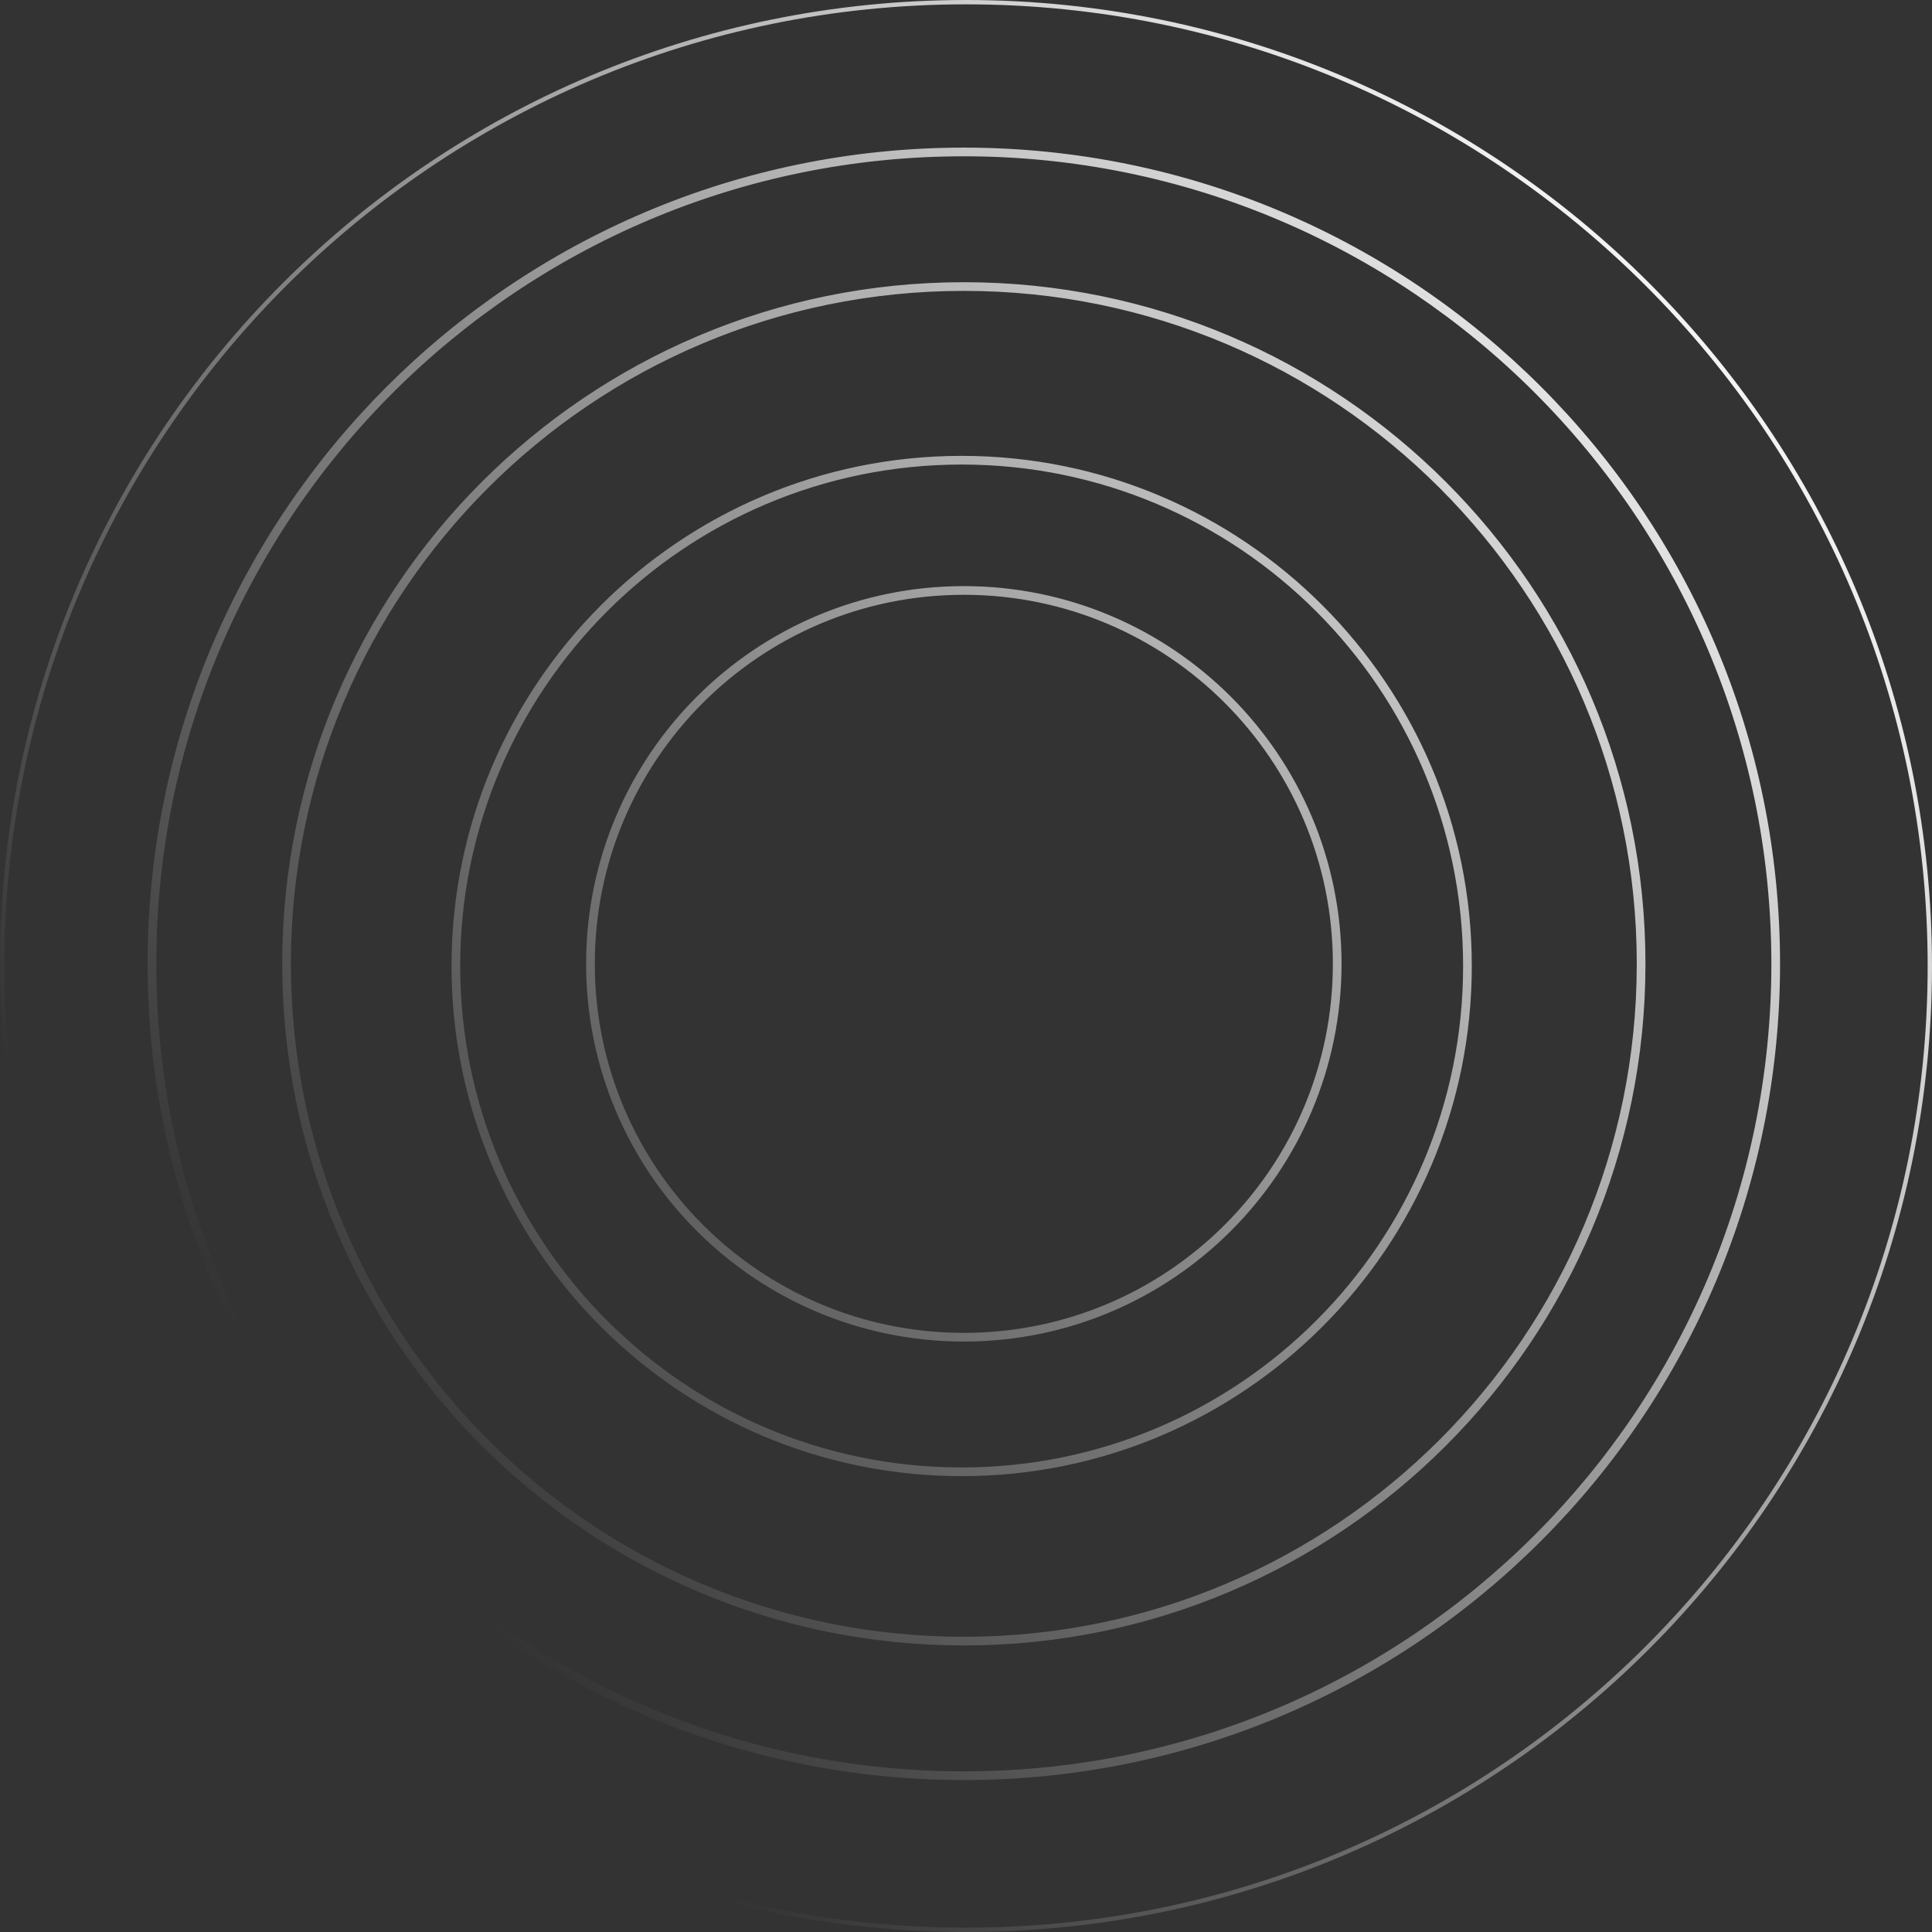 <?xml version="1.0" encoding="UTF-8"?> <svg xmlns="http://www.w3.org/2000/svg" width="445" height="445" viewBox="0 0 445 445" fill="none"><rect x="0" y="0" width="445" height="445" fill="#333333" stroke="none"/> <path d="M307.5 222C307.5 269.22 269.22 307.5 222 307.5C174.78 307.5 136.5 269.22 136.5 222C136.5 174.78 174.78 136.5 222 136.5C269.22 136.5 307.5 174.78 307.5 222ZM222 308.5C269.773 308.5 308.5 269.773 308.5 222C308.5 174.227 269.773 135.5 222 135.5C174.227 135.5 135.5 174.227 135.5 222C135.5 269.773 174.227 308.5 222 308.5ZM337.5 222.5C337.5 286.565 285.565 338.5 221.5 338.5C157.435 338.5 105.5 286.565 105.5 222.5C105.5 158.435 157.435 106.5 221.5 106.5C285.565 106.5 337.5 158.435 337.5 222.5ZM221.5 339.5C286.117 339.5 338.5 287.117 338.5 222.5C338.5 157.883 286.117 105.5 221.5 105.5C156.883 105.5 104.5 157.883 104.5 222.5C104.5 287.117 156.883 339.5 221.5 339.5ZM377.5 222C377.5 307.88 307.88 377.5 222 377.5C136.12 377.5 66.5 307.88 66.5 222C66.5 136.12 136.12 66.5 222 66.5C307.88 66.5 377.5 136.12 377.5 222ZM222 378.5C308.433 378.5 378.5 308.433 378.5 222C378.5 135.567 308.433 65.5 222 65.5C135.567 65.5 65.5 135.567 65.5 222C65.5 308.433 135.567 378.5 222 378.5ZM408.5 222C408.5 325.001 325.001 408.5 222 408.5C118.999 408.5 35.5 325.001 35.5 222C35.5 118.999 118.999 35.5 222 35.5C325.001 35.5 408.5 118.999 408.5 222ZM222 409.5C325.553 409.5 409.5 325.553 409.5 222C409.5 118.447 325.553 34.5 222 34.5C118.447 34.5 34.5 118.447 34.5 222C34.5 325.553 118.447 409.5 222 409.5ZM444.5 222.5C444.5 345.107 345.107 444.5 222.5 444.5C99.893 444.5 0.5 345.107 0.5 222.5C0.5 99.893 99.893 0.5 222.5 0.5C345.107 0.5 444.5 99.893 444.5 222.5Z" stroke="url(#paint0_linear_0_175)"></path> <defs> <linearGradient id="paint0_linear_0_175" x1="325.5" y1="-36.5" x2="6.29063e-06" y2="242.5" gradientUnits="userSpaceOnUse"> <stop stop-color="white"></stop> <stop offset="1" stop-color="white" stop-opacity="0"></stop> </linearGradient> </defs> </svg> 